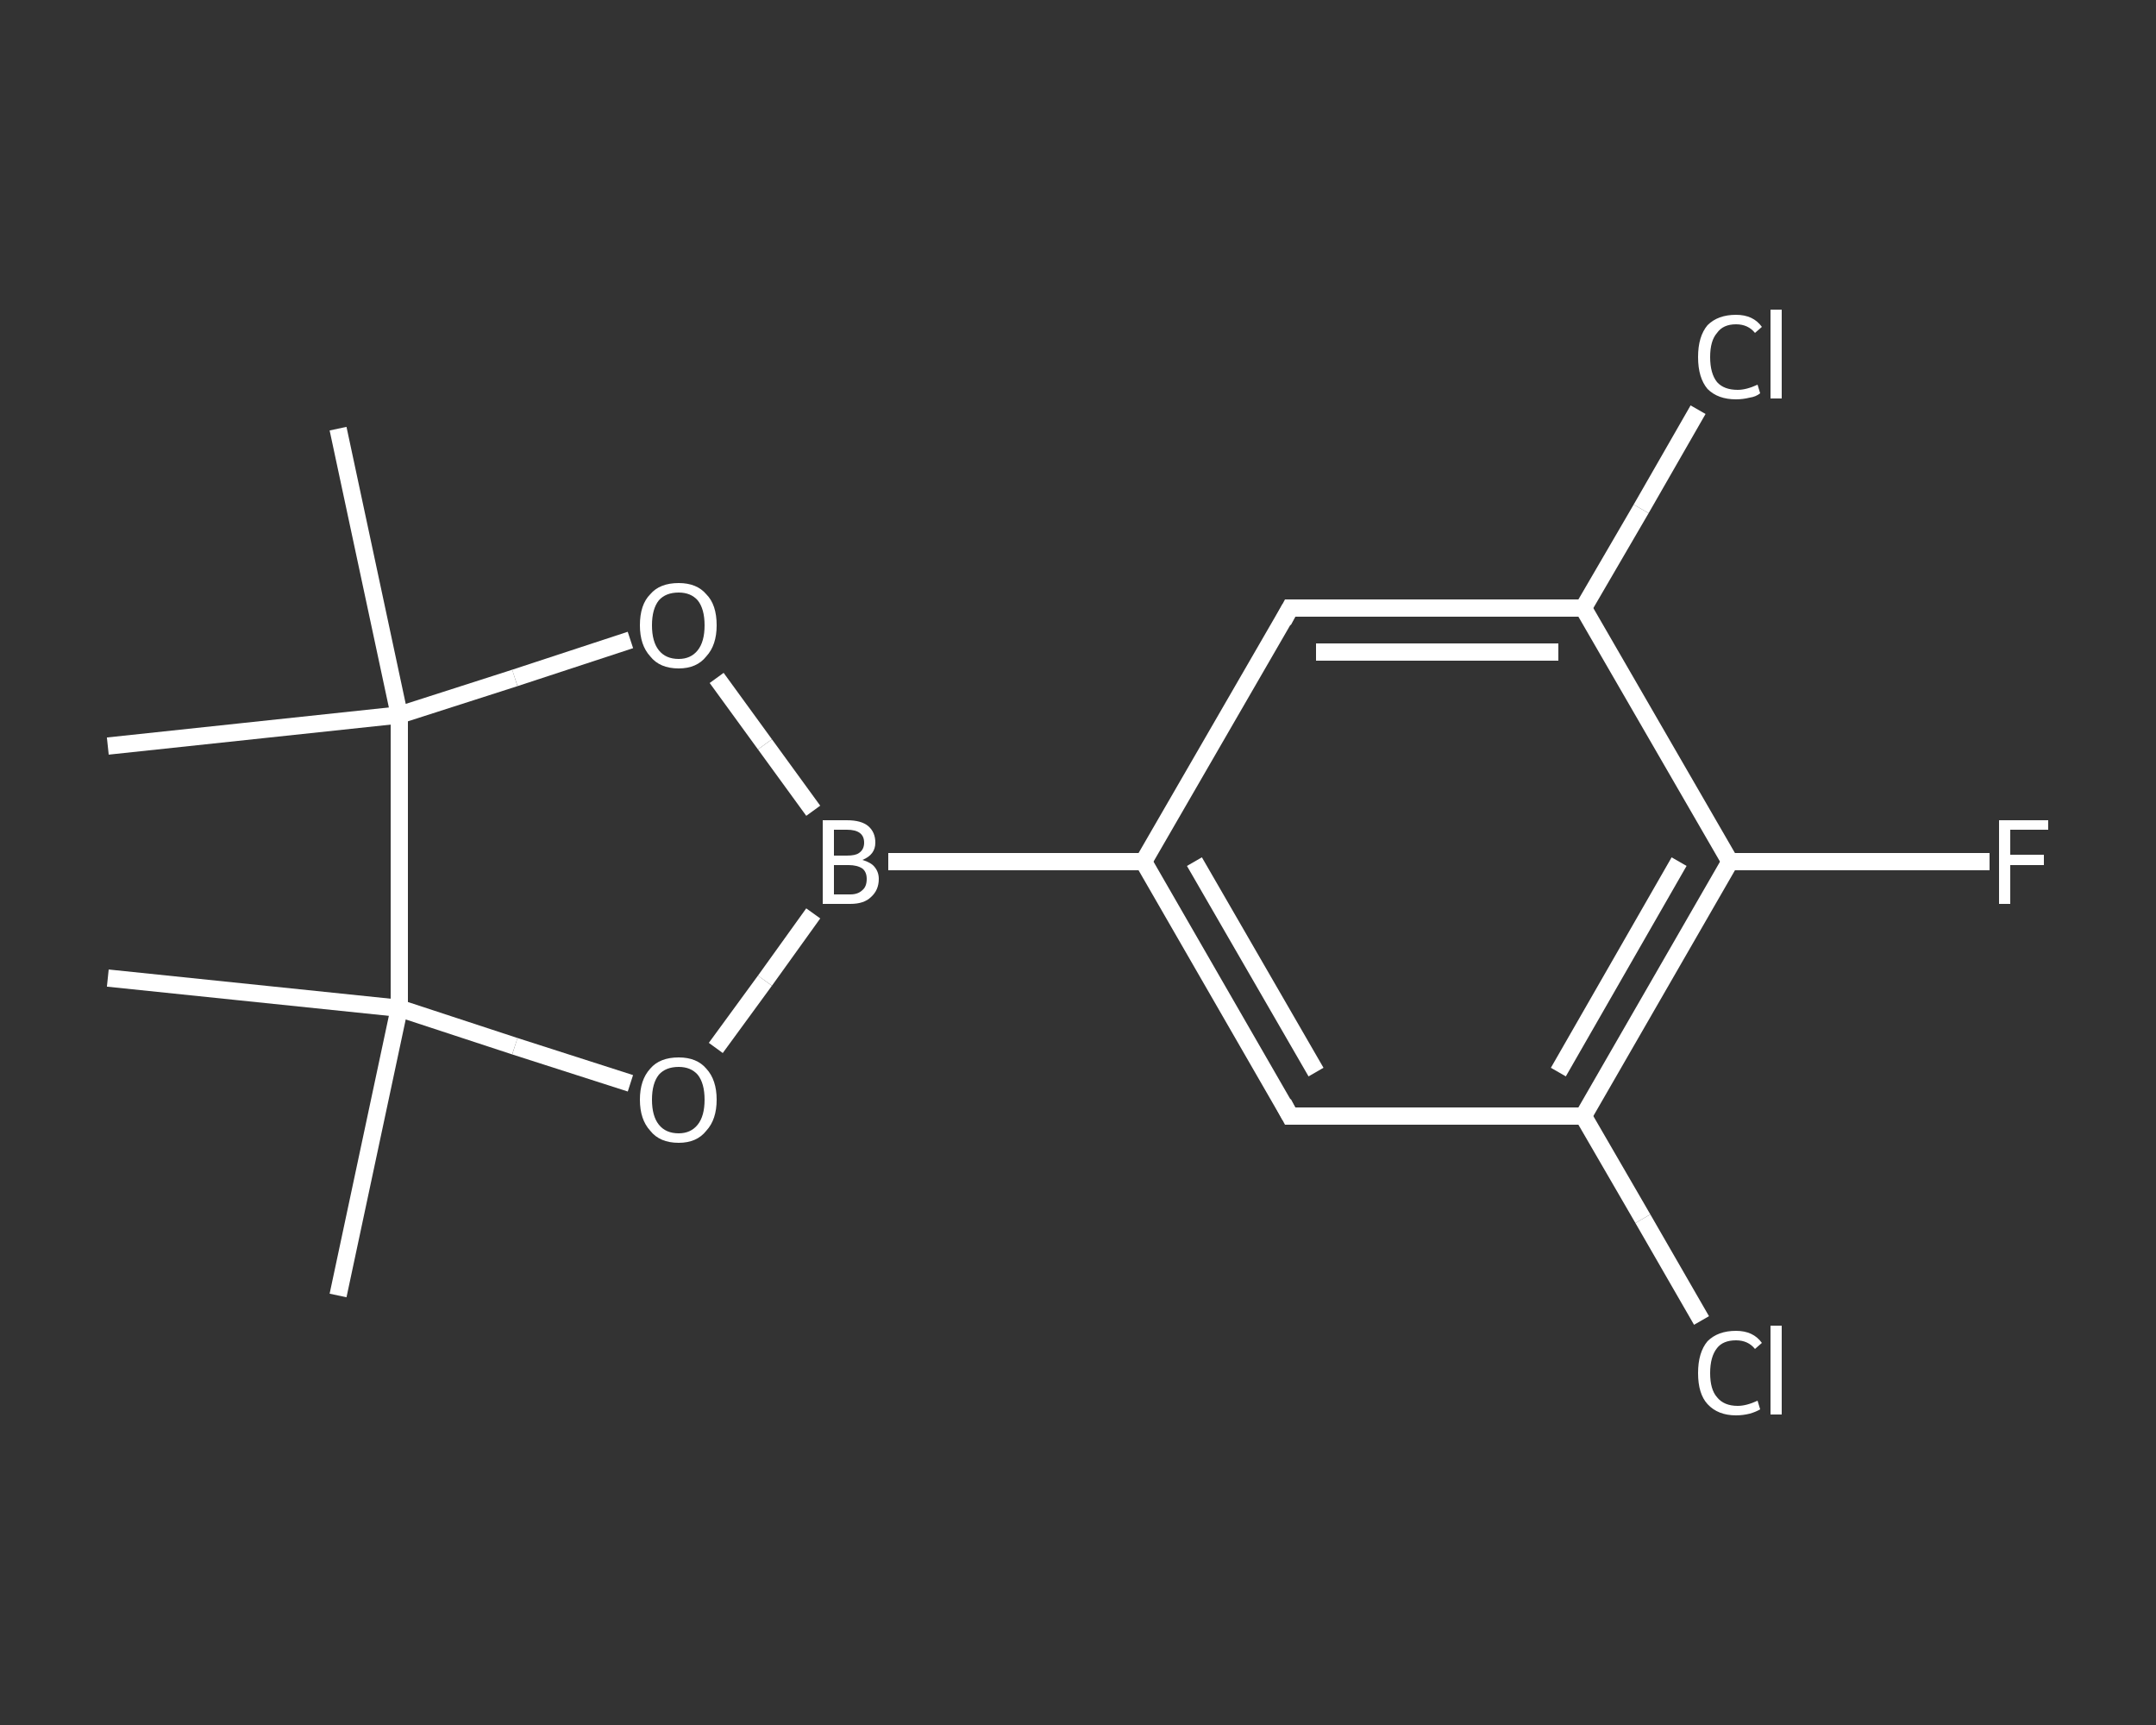 <?xml version='1.0' encoding='iso-8859-1'?>
<svg version='1.1' baseProfile='full'
              xmlns='http://www.w3.org/2000/svg'
                      xmlns:rdkit='http://www.rdkit.org/xml'
                      xmlns:xlink='http://www.w3.org/1999/xlink'
                  xml:space='preserve'
width='250px' height='200px' viewBox='0 0 250 200'>
<rect x="0" y="0" width="250" height="200" fill="#333333" stroke="none"/>
<!-- END OF HEADER -->
<rect style='opacity:1.0;fill:transparent;stroke:none' width='250.0' height='200.0' x='0.0' y='0.0'> </rect>
<path class='bond-0 atom-0 atom-1' d='M 39.2,150.2 L 46.3,116.9' style='fill:none;fill-rule:evenodd;stroke:#FFFFFF;stroke-width:2.0px;stroke-linecap:butt;stroke-linejoin:miter;stroke-opacity:1' />
<path class='bond-1 atom-1 atom-2' d='M 46.3,116.9 L 12.5,113.4' style='fill:none;fill-rule:evenodd;stroke:#FFFFFF;stroke-width:2.0px;stroke-linecap:butt;stroke-linejoin:miter;stroke-opacity:1' />
<path class='bond-2 atom-1 atom-3' d='M 46.3,116.9 L 59.7,121.3' style='fill:none;fill-rule:evenodd;stroke:#FFFFFF;stroke-width:2.0px;stroke-linecap:butt;stroke-linejoin:miter;stroke-opacity:1' />
<path class='bond-2 atom-1 atom-3' d='M 59.7,121.3 L 73.1,125.6' style='fill:none;fill-rule:evenodd;stroke:#FFFFFF;stroke-width:2.0px;stroke-linecap:butt;stroke-linejoin:miter;stroke-opacity:1' />
<path class='bond-3 atom-3 atom-4' d='M 83.0,121.5 L 88.7,113.7' style='fill:none;fill-rule:evenodd;stroke:#FFFFFF;stroke-width:2.0px;stroke-linecap:butt;stroke-linejoin:miter;stroke-opacity:1' />
<path class='bond-3 atom-3 atom-4' d='M 88.7,113.7 L 94.3,105.9' style='fill:none;fill-rule:evenodd;stroke:#FFFFFF;stroke-width:2.0px;stroke-linecap:butt;stroke-linejoin:miter;stroke-opacity:1' />
<path class='bond-4 atom-4 atom-5' d='M 103.0,99.9 L 132.6,99.9' style='fill:none;fill-rule:evenodd;stroke:#FFFFFF;stroke-width:2.0px;stroke-linecap:butt;stroke-linejoin:miter;stroke-opacity:1' />
<path class='bond-5 atom-5 atom-6' d='M 132.6,99.9 L 149.6,129.4' style='fill:none;fill-rule:evenodd;stroke:#FFFFFF;stroke-width:2.0px;stroke-linecap:butt;stroke-linejoin:miter;stroke-opacity:1' />
<path class='bond-5 atom-5 atom-6' d='M 138.5,99.9 L 152.6,124.3' style='fill:none;fill-rule:evenodd;stroke:#FFFFFF;stroke-width:2.0px;stroke-linecap:butt;stroke-linejoin:miter;stroke-opacity:1' />
<path class='bond-6 atom-6 atom-7' d='M 149.6,129.4 L 183.6,129.4' style='fill:none;fill-rule:evenodd;stroke:#FFFFFF;stroke-width:2.0px;stroke-linecap:butt;stroke-linejoin:miter;stroke-opacity:1' />
<path class='bond-7 atom-7 atom-8' d='M 183.6,129.4 L 190.5,141.3' style='fill:none;fill-rule:evenodd;stroke:#FFFFFF;stroke-width:2.0px;stroke-linecap:butt;stroke-linejoin:miter;stroke-opacity:1' />
<path class='bond-7 atom-7 atom-8' d='M 190.5,141.3 L 197.3,153.1' style='fill:none;fill-rule:evenodd;stroke:#FFFFFF;stroke-width:2.0px;stroke-linecap:butt;stroke-linejoin:miter;stroke-opacity:1' />
<path class='bond-8 atom-7 atom-9' d='M 183.6,129.4 L 200.6,99.9' style='fill:none;fill-rule:evenodd;stroke:#FFFFFF;stroke-width:2.0px;stroke-linecap:butt;stroke-linejoin:miter;stroke-opacity:1' />
<path class='bond-8 atom-7 atom-9' d='M 180.7,124.3 L 194.7,99.9' style='fill:none;fill-rule:evenodd;stroke:#FFFFFF;stroke-width:2.0px;stroke-linecap:butt;stroke-linejoin:miter;stroke-opacity:1' />
<path class='bond-9 atom-9 atom-10' d='M 200.6,99.9 L 215.6,99.9' style='fill:none;fill-rule:evenodd;stroke:#FFFFFF;stroke-width:2.0px;stroke-linecap:butt;stroke-linejoin:miter;stroke-opacity:1' />
<path class='bond-9 atom-9 atom-10' d='M 215.6,99.9 L 230.7,99.9' style='fill:none;fill-rule:evenodd;stroke:#FFFFFF;stroke-width:2.0px;stroke-linecap:butt;stroke-linejoin:miter;stroke-opacity:1' />
<path class='bond-10 atom-9 atom-11' d='M 200.6,99.9 L 183.6,70.5' style='fill:none;fill-rule:evenodd;stroke:#FFFFFF;stroke-width:2.0px;stroke-linecap:butt;stroke-linejoin:miter;stroke-opacity:1' />
<path class='bond-11 atom-11 atom-12' d='M 183.6,70.5 L 190.3,59.0' style='fill:none;fill-rule:evenodd;stroke:#FFFFFF;stroke-width:2.0px;stroke-linecap:butt;stroke-linejoin:miter;stroke-opacity:1' />
<path class='bond-11 atom-11 atom-12' d='M 190.3,59.0 L 196.9,47.5' style='fill:none;fill-rule:evenodd;stroke:#FFFFFF;stroke-width:2.0px;stroke-linecap:butt;stroke-linejoin:miter;stroke-opacity:1' />
<path class='bond-12 atom-11 atom-13' d='M 183.6,70.5 L 149.6,70.5' style='fill:none;fill-rule:evenodd;stroke:#FFFFFF;stroke-width:2.0px;stroke-linecap:butt;stroke-linejoin:miter;stroke-opacity:1' />
<path class='bond-12 atom-11 atom-13' d='M 180.7,75.6 L 152.6,75.6' style='fill:none;fill-rule:evenodd;stroke:#FFFFFF;stroke-width:2.0px;stroke-linecap:butt;stroke-linejoin:miter;stroke-opacity:1' />
<path class='bond-13 atom-4 atom-14' d='M 94.3,94.0 L 88.7,86.3' style='fill:none;fill-rule:evenodd;stroke:#FFFFFF;stroke-width:2.0px;stroke-linecap:butt;stroke-linejoin:miter;stroke-opacity:1' />
<path class='bond-13 atom-4 atom-14' d='M 88.7,86.3 L 83.1,78.6' style='fill:none;fill-rule:evenodd;stroke:#FFFFFF;stroke-width:2.0px;stroke-linecap:butt;stroke-linejoin:miter;stroke-opacity:1' />
<path class='bond-14 atom-14 atom-15' d='M 73.1,74.2 L 59.7,78.6' style='fill:none;fill-rule:evenodd;stroke:#FFFFFF;stroke-width:2.0px;stroke-linecap:butt;stroke-linejoin:miter;stroke-opacity:1' />
<path class='bond-14 atom-14 atom-15' d='M 59.7,78.6 L 46.3,82.9' style='fill:none;fill-rule:evenodd;stroke:#FFFFFF;stroke-width:2.0px;stroke-linecap:butt;stroke-linejoin:miter;stroke-opacity:1' />
<path class='bond-15 atom-15 atom-16' d='M 46.3,82.9 L 12.5,86.5' style='fill:none;fill-rule:evenodd;stroke:#FFFFFF;stroke-width:2.0px;stroke-linecap:butt;stroke-linejoin:miter;stroke-opacity:1' />
<path class='bond-16 atom-15 atom-17' d='M 46.3,82.9 L 39.2,49.7' style='fill:none;fill-rule:evenodd;stroke:#FFFFFF;stroke-width:2.0px;stroke-linecap:butt;stroke-linejoin:miter;stroke-opacity:1' />
<path class='bond-17 atom-15 atom-1' d='M 46.3,82.9 L 46.3,116.9' style='fill:none;fill-rule:evenodd;stroke:#FFFFFF;stroke-width:2.0px;stroke-linecap:butt;stroke-linejoin:miter;stroke-opacity:1' />
<path class='bond-18 atom-13 atom-5' d='M 149.6,70.5 L 132.6,99.9' style='fill:none;fill-rule:evenodd;stroke:#FFFFFF;stroke-width:2.0px;stroke-linecap:butt;stroke-linejoin:miter;stroke-opacity:1' />
<path d='M 148.8,127.9 L 149.6,129.4 L 151.3,129.4' style='fill:none;stroke:#FFFFFF;stroke-width:2.0px;stroke-linecap:butt;stroke-linejoin:miter;stroke-opacity:1;' />
<path d='M 151.3,70.5 L 149.6,70.5 L 148.8,72.0' style='fill:none;stroke:#FFFFFF;stroke-width:2.0px;stroke-linecap:butt;stroke-linejoin:miter;stroke-opacity:1;' />
<path class='atom-3' d='M 74.2 127.5
Q 74.2 125.2, 75.4 123.9
Q 76.5 122.6, 78.7 122.6
Q 80.8 122.6, 81.9 123.9
Q 83.1 125.2, 83.1 127.5
Q 83.1 129.8, 81.9 131.1
Q 80.8 132.5, 78.7 132.5
Q 76.5 132.5, 75.4 131.1
Q 74.2 129.8, 74.2 127.5
M 78.7 131.4
Q 80.1 131.4, 80.9 130.4
Q 81.7 129.4, 81.7 127.5
Q 81.7 125.6, 80.9 124.6
Q 80.1 123.7, 78.7 123.7
Q 77.2 123.7, 76.4 124.6
Q 75.6 125.6, 75.6 127.5
Q 75.6 129.4, 76.4 130.4
Q 77.2 131.4, 78.7 131.4
' fill='#FFFFFF'/>
<path class='atom-4' d='M 100.0 99.7
Q 101.0 100.0, 101.4 100.5
Q 101.9 101.1, 101.9 101.9
Q 101.9 103.2, 101.0 104.0
Q 100.2 104.8, 98.6 104.8
L 95.4 104.8
L 95.4 95.1
L 98.2 95.1
Q 99.9 95.1, 100.7 95.8
Q 101.5 96.5, 101.5 97.7
Q 101.5 99.1, 100.0 99.7
M 96.7 96.2
L 96.7 99.2
L 98.2 99.2
Q 99.2 99.2, 99.6 98.9
Q 100.2 98.5, 100.2 97.7
Q 100.2 96.2, 98.2 96.2
L 96.7 96.2
M 98.6 103.7
Q 99.5 103.7, 100.0 103.2
Q 100.5 102.8, 100.5 101.9
Q 100.5 101.1, 100.0 100.7
Q 99.4 100.3, 98.4 100.3
L 96.7 100.3
L 96.7 103.7
L 98.6 103.7
' fill='#FFFFFF'/>
<path class='atom-8' d='M 196.9 159.2
Q 196.9 156.8, 198.0 155.5
Q 199.2 154.3, 201.3 154.3
Q 203.3 154.3, 204.3 155.7
L 203.5 156.4
Q 202.7 155.4, 201.3 155.4
Q 199.8 155.4, 199.1 156.3
Q 198.3 157.3, 198.3 159.2
Q 198.3 161.1, 199.1 162.0
Q 199.9 163.0, 201.5 163.0
Q 202.5 163.0, 203.8 162.4
L 204.1 163.4
Q 203.6 163.7, 202.9 163.9
Q 202.1 164.1, 201.3 164.1
Q 199.2 164.1, 198.0 162.8
Q 196.9 161.6, 196.9 159.2
' fill='#FFFFFF'/>
<path class='atom-8' d='M 205.3 153.7
L 206.6 153.7
L 206.6 164.0
L 205.3 164.0
L 205.3 153.7
' fill='#FFFFFF'/>
<path class='atom-10' d='M 231.8 95.1
L 237.5 95.1
L 237.5 96.2
L 233.1 96.2
L 233.1 99.1
L 237.0 99.1
L 237.0 100.3
L 233.1 100.3
L 233.1 104.8
L 231.8 104.8
L 231.8 95.1
' fill='#FFFFFF'/>
<path class='atom-12' d='M 196.9 41.4
Q 196.9 39.0, 198.0 37.7
Q 199.2 36.5, 201.3 36.5
Q 203.3 36.5, 204.3 37.9
L 203.5 38.6
Q 202.7 37.6, 201.3 37.6
Q 199.8 37.6, 199.1 38.6
Q 198.3 39.5, 198.3 41.4
Q 198.3 43.3, 199.1 44.3
Q 199.9 45.2, 201.5 45.2
Q 202.5 45.2, 203.8 44.6
L 204.1 45.6
Q 203.6 46.0, 202.9 46.1
Q 202.1 46.3, 201.3 46.3
Q 199.2 46.3, 198.0 45.1
Q 196.9 43.8, 196.9 41.4
' fill='#FFFFFF'/>
<path class='atom-12' d='M 205.3 35.9
L 206.6 35.9
L 206.6 46.2
L 205.3 46.2
L 205.3 35.9
' fill='#FFFFFF'/>
<path class='atom-14' d='M 74.2 72.5
Q 74.2 70.1, 75.4 68.9
Q 76.5 67.6, 78.7 67.6
Q 80.8 67.6, 81.9 68.9
Q 83.1 70.1, 83.1 72.5
Q 83.1 74.8, 81.9 76.1
Q 80.8 77.5, 78.7 77.5
Q 76.5 77.5, 75.4 76.1
Q 74.2 74.8, 74.2 72.5
M 78.7 76.4
Q 80.1 76.4, 80.9 75.4
Q 81.7 74.4, 81.7 72.5
Q 81.7 70.6, 80.9 69.6
Q 80.1 68.7, 78.7 68.7
Q 77.2 68.7, 76.4 69.6
Q 75.6 70.6, 75.6 72.5
Q 75.6 74.4, 76.4 75.4
Q 77.2 76.4, 78.7 76.4
' fill='#FFFFFF'/>
</svg>
